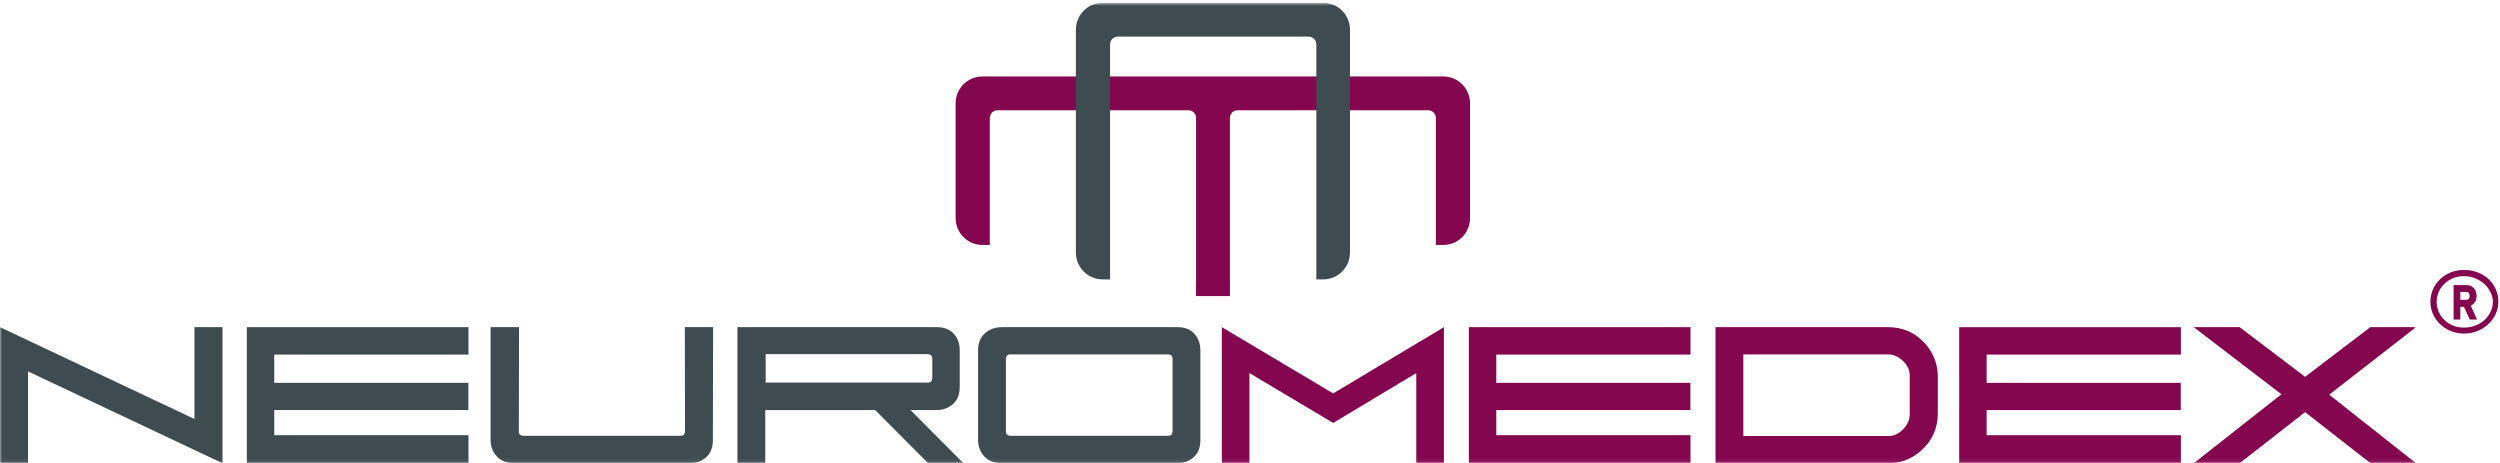 <?xml version="1.0" encoding="UTF-8"?>
<svg xmlns="http://www.w3.org/2000/svg" xmlns:xlink="http://www.w3.org/1999/xlink" width="653px" height="121px" viewBox="0 0 653 121" version="1.1">
  <!-- Generator: Sketch 49.2 (51160) - http://www.bohemiancoding.com/sketch -->
  <title>neuromedex_logo_2farbig</title>
  <desc>Created with Sketch.</desc>
  <defs>
    <polygon id="path-1" points="0 0.744 631.064 0.744 631.064 120.94 0 120.94"></polygon>
  </defs>
  <g id="Page-1" stroke="none" stroke-width="1" fill="none" fill-rule="evenodd">
    <g id="neuromedex_logo_2farbig">
      <path d="M377.025,19.977 L313.656,19.977 L313.656,19.979 L256.562,19.979 C252.722,19.979 249.608,23.12 249.608,26.993 L249.608,56.965 C249.608,60.838 252.722,63.979 256.562,63.979 L258.537,63.979 L258.537,30.819 C258.537,29.705 259.434,28.803 260.538,28.803 L310.416,28.803 C311.517,28.803 312.414,29.705 312.414,30.819 L312.414,73.563 L312.4,73.563 L312.4,77.325 L321.259,77.325 L321.259,73.563 L321.25,73.563 L321.25,30.817 C321.25,29.705 322.142,28.803 323.244,28.803 L373.057,28.803 C374.156,28.803 375.049,29.705 375.049,30.817 L375.049,63.979 L377.025,63.979 C380.859,63.979 383.969,60.838 383.969,56.963 L383.969,26.991 C383.969,23.12 380.859,19.977 377.025,19.977" id="Fill-1" fill="#83064F"></path>
      <g id="Group-14">
        <mask id="mask-2" fill="white">
          <use xlink:href="#path-1"></use>
        </mask>
        <g id="Clip-3"></g>
        <path d="M345.664,0.744 L287.974,0.744 C284.134,0.744 281.021,3.885 281.021,7.758 L281.021,65.957 C281.021,69.83 284.134,72.973 287.974,72.973 L289.949,72.973 L289.949,11.584 C289.949,10.471 290.846,9.569 291.947,9.569 L341.828,9.569 C342.934,9.569 343.826,10.471 343.826,11.584 L343.826,72.973 L345.664,72.973 C349.504,72.973 352.617,69.83 352.617,65.957 L352.617,7.758 C352.617,3.885 349.504,0.744 345.664,0.744" id="Fill-2" fill="#3E4B51" mask="url(#mask-2)"></path>
        <polyline id="Fill-4" fill="#3E4B51" mask="url(#mask-2)" points="50.788 109.44 50.788 85.454 58.116 85.454 58.116 120.996 7.323 97.01 7.323 120.996 0 120.996 0 85.454 50.788 109.44"></polyline>
        <polyline id="Fill-5" fill="#3E4B51" mask="url(#mask-2)" points="71.635 107.104 71.635 113.67 122.371 113.67 122.371 120.996 64.474 120.996 64.474 85.454 122.371 85.454 122.371 92.618 71.635 92.618 71.635 99.995 122.338 99.995 122.338 107.104 71.635 107.104"></polyline>
        <polyline id="Fill-6" fill="#83064F" mask="url(#mask-2)" points="390.83 107.104 390.83 113.67 441.563 113.67 441.563 120.998 383.662 120.998 383.662 85.454 441.563 85.454 441.563 92.618 390.83 92.618 390.83 99.995 441.529 99.995 441.529 107.104 390.83 107.104"></polyline>
        <polyline id="Fill-7" fill="#83064F" mask="url(#mask-2)" points="518.906 107.11 518.906 113.676 569.645 113.676 569.645 121 511.744 121 511.744 85.459 569.645 85.459 569.645 92.62 518.906 92.62 518.906 100 569.607 100 569.607 107.11 518.906 107.11"></polyline>
        <path d="M178.93,112.805 C178.93,112.405 178.914,103.289 178.875,85.454 L186.258,85.454 L186.203,114.973 C186.203,117.469 185.206,119.243 183.216,120.291 C182.35,120.76 181.355,120.996 180.234,120.996 L134.325,120.996 C131.864,120.996 130.074,120.039 128.954,118.121 C128.411,117.178 128.14,116.131 128.14,114.973 L128.14,85.454 L135.575,85.454 L135.52,112.805 C135.52,113.379 135.882,113.725 136.605,113.834 L177.899,113.834 C178.48,113.834 178.823,113.489 178.93,112.805" id="Fill-8" fill="#3E4B51" mask="url(#mask-2)"></path>
        <path d="M242.429,99.94 C243.007,99.94 243.349,99.672 243.459,99.129 C243.494,99.02 243.514,98.928 243.514,98.856 L243.514,93.649 C243.514,93.067 243.242,92.705 242.697,92.563 C242.59,92.524 242.499,92.508 242.429,92.508 L199.994,92.508 L199.994,99.94 L242.429,99.94 Z M228.589,107.104 L199.884,107.104 L199.884,120.996 L192.613,120.996 L192.613,85.454 L244.708,85.454 C247.241,85.454 249.011,86.465 250.025,88.491 C250.458,89.36 250.678,90.338 250.678,91.422 L250.678,101.08 C250.678,103.612 249.68,105.385 247.69,106.399 C246.786,106.868 245.794,107.104 244.708,107.104 L237.813,107.104 L251.653,120.996 L242.429,120.996 L228.589,107.104 Z" id="Fill-9" fill="#3E4B51" mask="url(#mask-2)"></path>
        <path d="M306.267,112.805 L306.267,93.649 C306.267,93.067 305.992,92.725 305.453,92.618 C305.378,92.579 305.308,92.563 305.234,92.563 L263.832,92.563 C263.251,92.563 262.908,92.83 262.799,93.373 C262.763,93.483 262.747,93.575 262.747,93.649 L262.747,112.805 C262.747,113.379 263.108,113.725 263.832,113.834 L305.234,113.834 C305.812,113.834 306.158,113.489 306.267,112.805 Z M313.537,114.973 C313.537,117.469 312.542,119.243 310.552,120.291 C309.683,120.76 308.689,120.996 307.572,120.996 L261.661,120.996 C259.2,120.996 257.408,120.039 256.287,118.121 C255.747,117.178 255.474,116.131 255.474,114.973 L255.474,91.422 C255.474,89.036 256.471,87.297 258.458,86.209 C259.397,85.705 260.467,85.454 261.661,85.454 L307.572,85.454 C310.101,85.454 311.875,86.465 312.888,88.491 C313.32,89.36 313.537,90.338 313.537,91.422 L313.537,114.973 Z" id="Fill-10" fill="#3E4B51" mask="url(#mask-2)"></path>
        <polyline id="Fill-11" fill="#83064F" mask="url(#mask-2)" points="377.148 85.454 377.148 120.996 369.93 120.996 369.93 97.446 348.225 110.469 326.355 97.446 326.355 120.996 319.142 120.996 319.142 85.454 348.225 102.762 377.148 85.454"></polyline>
        <path d="M493.234,113.887 C494.934,113.887 496.4,113.09 497.631,111.5 C498.426,110.487 498.826,109.42 498.826,108.295 L498.826,98.151 C498.826,96.413 498.01,94.93 496.381,93.7 C495.369,92.942 494.32,92.563 493.234,92.563 L455.357,92.563 L455.357,113.887 L493.234,113.887 Z M493.18,120.996 L448.088,120.996 L448.088,85.454 L493.18,85.454 C497.018,85.454 500.215,86.862 502.785,89.686 C505.027,92.178 506.15,95.094 506.15,98.422 L506.15,107.973 C506.15,111.842 504.721,115.063 501.861,117.633 C499.404,119.875 496.508,120.996 493.18,120.996 Z" id="Fill-12" fill="#83064F" mask="url(#mask-2)"></path>
        <polyline id="Fill-13" fill="#83064F" mask="url(#mask-2)" points="595.904 102.979 573.004 85.454 584.994 85.454 602.086 98.422 619.127 85.454 631.064 85.454 608.385 103.088 631.064 120.996 619.182 120.996 602.086 107.647 584.994 120.996 573.004 120.996 595.904 102.979"></polyline>
      </g>
      <path d="M642.633,76.26 L642.633,78.305 L644.127,78.305 C644.756,78.305 645.07,77.977 645.07,77.323 C645.07,76.616 644.756,76.26 644.127,76.26 L642.633,76.26 Z M643.576,80.153 L642.633,80.153 L642.633,83.455 L640.883,83.455 L640.883,74.452 L644.1,74.452 C644.936,74.452 645.609,74.702 646.119,75.2 C646.629,75.698 646.883,76.405 646.883,77.323 C646.883,77.926 646.766,78.416 646.529,78.797 C646.293,79.176 645.912,79.538 645.389,79.877 L646.994,83.455 L645.109,83.455 L643.576,80.153 Z M643.555,72.131 C642.455,72.131 641.465,72.327 640.588,72.719 C639.711,73.11 638.965,73.62 638.35,74.246 C637.734,74.873 637.264,75.592 636.936,76.401 C636.609,77.211 636.445,78.02 636.445,78.83 C636.445,79.666 636.609,80.489 636.936,81.299 C637.264,82.108 637.734,82.826 638.35,83.454 C638.965,84.08 639.711,84.59 640.588,84.981 C641.465,85.373 642.455,85.569 643.555,85.569 C644.574,85.569 645.549,85.399 646.479,85.059 C647.408,84.719 648.213,84.243 648.895,83.629 C649.574,83.016 650.117,82.297 650.523,81.475 C650.93,80.653 651.133,79.77 651.133,78.83 C651.133,78.02 650.943,77.211 650.564,76.401 C650.184,75.592 649.66,74.873 648.992,74.246 C648.324,73.62 647.527,73.11 646.598,72.719 C645.668,72.327 644.654,72.131 643.555,72.131 Z M643.617,87.131 C642.334,87.131 641.156,86.903 640.082,86.444 C639.01,85.985 638.08,85.375 637.295,84.616 C636.51,83.856 635.9,82.979 635.469,81.983 C635.037,80.987 634.82,79.938 634.82,78.838 C634.82,77.711 635.037,76.645 635.469,75.635 C635.9,74.627 636.51,73.743 637.295,72.983 C638.08,72.223 639.01,71.62 640.082,71.174 C641.156,70.729 642.334,70.506 643.617,70.506 C644.9,70.506 646.092,70.723 647.191,71.155 C648.291,71.586 649.238,72.176 650.037,72.922 C650.836,73.67 651.457,74.547 651.902,75.557 C652.348,76.565 652.57,77.659 652.57,78.838 C652.57,79.938 652.342,80.987 651.883,81.983 C651.426,82.979 650.797,83.856 649.998,84.616 C649.199,85.375 648.252,85.985 647.152,86.444 C646.053,86.903 644.873,87.131 643.617,87.131 Z" id="Fill-15" fill="#83064F"></path>
    </g>
  </g>
</svg>

